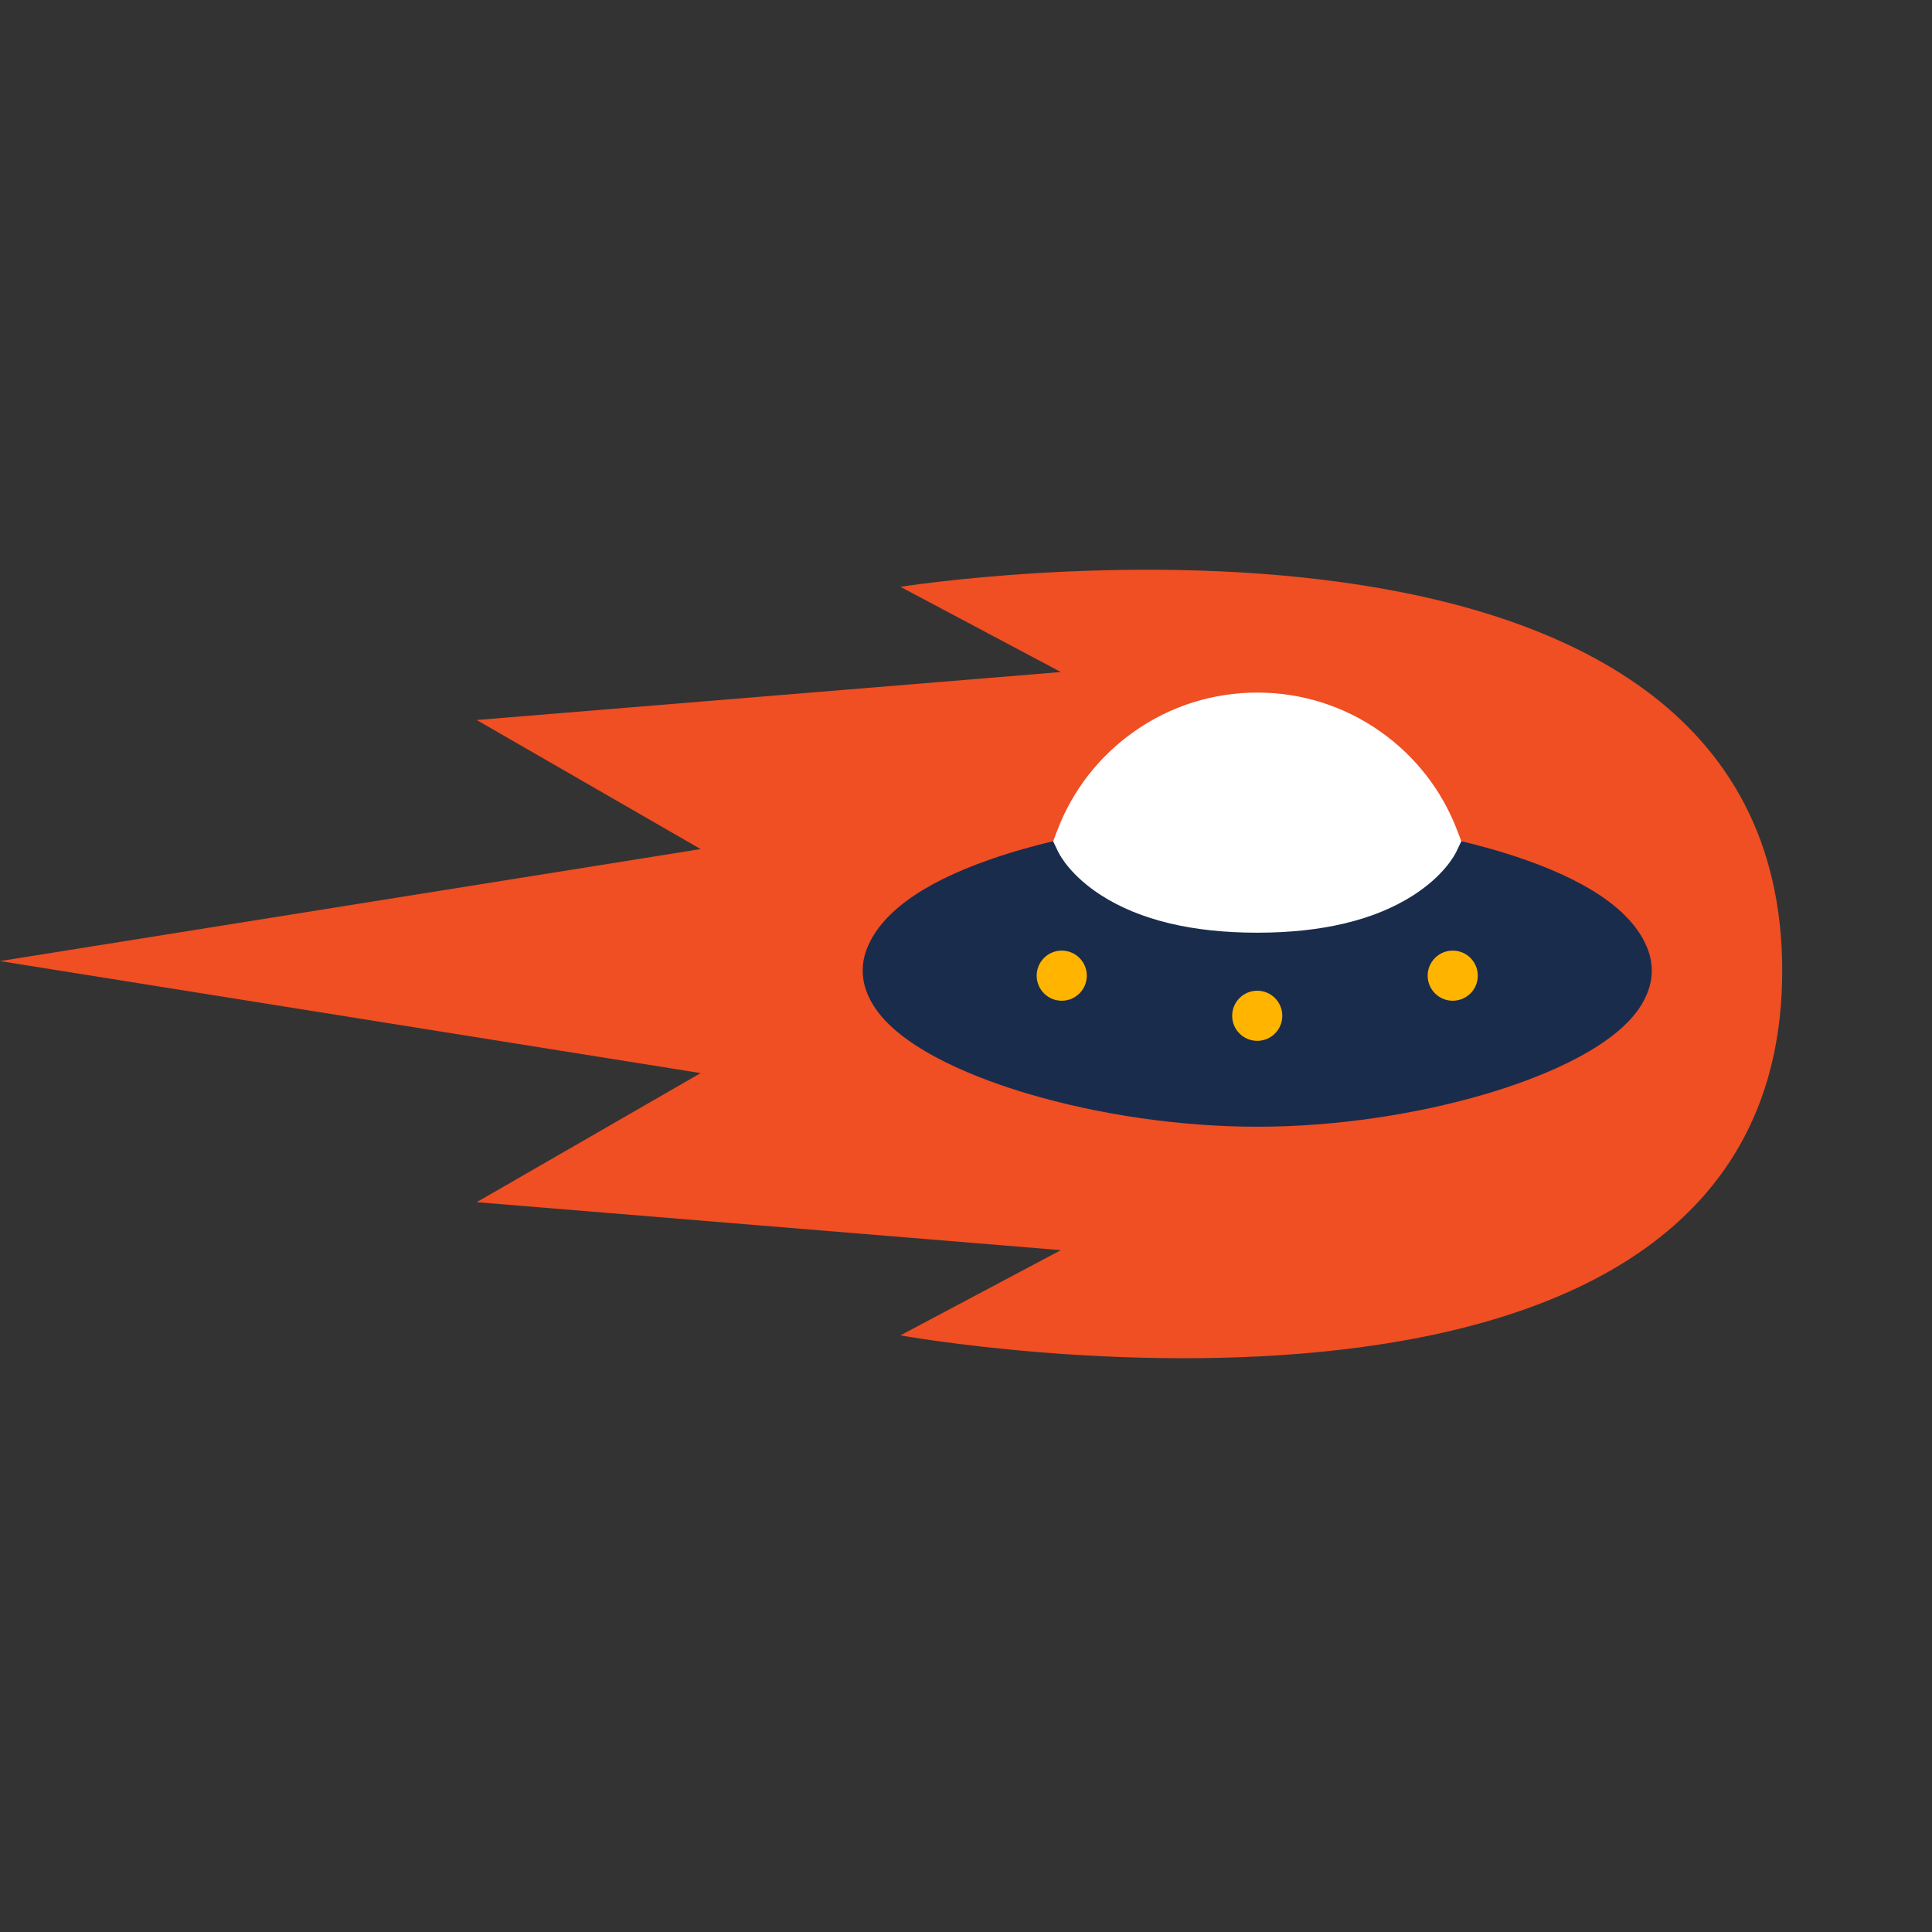 <svg width="1464" height="1464" viewBox="0 0 1464 1464" fill="none" xmlns="http://www.w3.org/2000/svg">
<rect x="0" y="0" width="1464" height="1464" fill="#333333" stroke="none"/>
<path d="M682.31 1011.89L803.88 947.316L361.206 910.964L530.923 813.154L0 728.277L530.921 643.4L361.206 545.594L803.88 509.239L682.311 444.667C682.311 444.667 1350.5 338.286 1350.5 735.592C1350.5 1132.89 682.31 1011.89 682.31 1011.89Z" fill="#F04E23"/>
<path d="M1248.77 719.708C1238.67 692.62 1207.48 669.713 1156.09 651.618C1120.57 639.111 1087.95 633.27 1086.57 633.024L952.689 633.025L818.803 633.025C817.433 633.268 784.808 639.111 749.284 651.616C697.892 669.71 666.707 692.617 656.603 719.705C652.755 730.019 650.847 746.169 663.607 764.544C686.354 797.307 744.946 818.663 777.847 828.475C832.583 844.801 894.677 853.79 952.689 853.792C1010.7 853.792 1072.79 844.801 1127.53 828.475C1160.43 818.661 1219.02 797.307 1241.77 764.544C1254.53 746.168 1252.62 730.02 1248.77 719.708Z" fill="#1A2C4C"/>
<path d="M817.979 752.758C825.396 745.341 825.396 733.316 817.979 725.899C810.562 718.482 798.537 718.482 791.12 725.899C783.703 733.316 783.703 745.341 791.12 752.758C798.537 760.175 810.562 760.175 817.979 752.758Z" fill="#FFB400"/>
<path d="M1114.26 752.758C1121.67 745.341 1121.67 733.316 1114.26 725.899C1106.84 718.482 1094.81 718.482 1087.4 725.899C1079.98 733.316 1079.98 745.341 1087.4 752.758C1094.81 760.175 1106.84 760.175 1114.26 752.758Z" fill="#FFB400"/>
<path d="M1104.33 629.569C1092.81 599.099 1072.58 573.052 1045.84 554.242C1018.47 534.984 986.259 524.809 952.689 524.81C919.118 524.81 886.905 534.987 859.532 554.245C832.792 573.055 812.567 599.104 801.045 629.572L798.045 637.502L801.691 645.153C803.099 648.107 811.301 663.604 834.532 678.485C863.83 697.254 903.584 706.771 952.685 706.77C1001.79 706.771 1041.54 697.253 1070.84 678.483C1094.07 663.603 1102.27 648.103 1103.68 645.151L1107.33 637.497L1104.33 629.569Z" fill="white"/>
<path d="M952.688 750.734C942.198 750.734 933.696 759.235 933.696 769.726C933.696 780.217 942.198 788.718 952.688 788.718C963.179 788.718 971.681 780.217 971.681 769.726C971.68 759.237 963.175 750.732 952.688 750.734Z" fill="#FFB400"/>
</svg>
